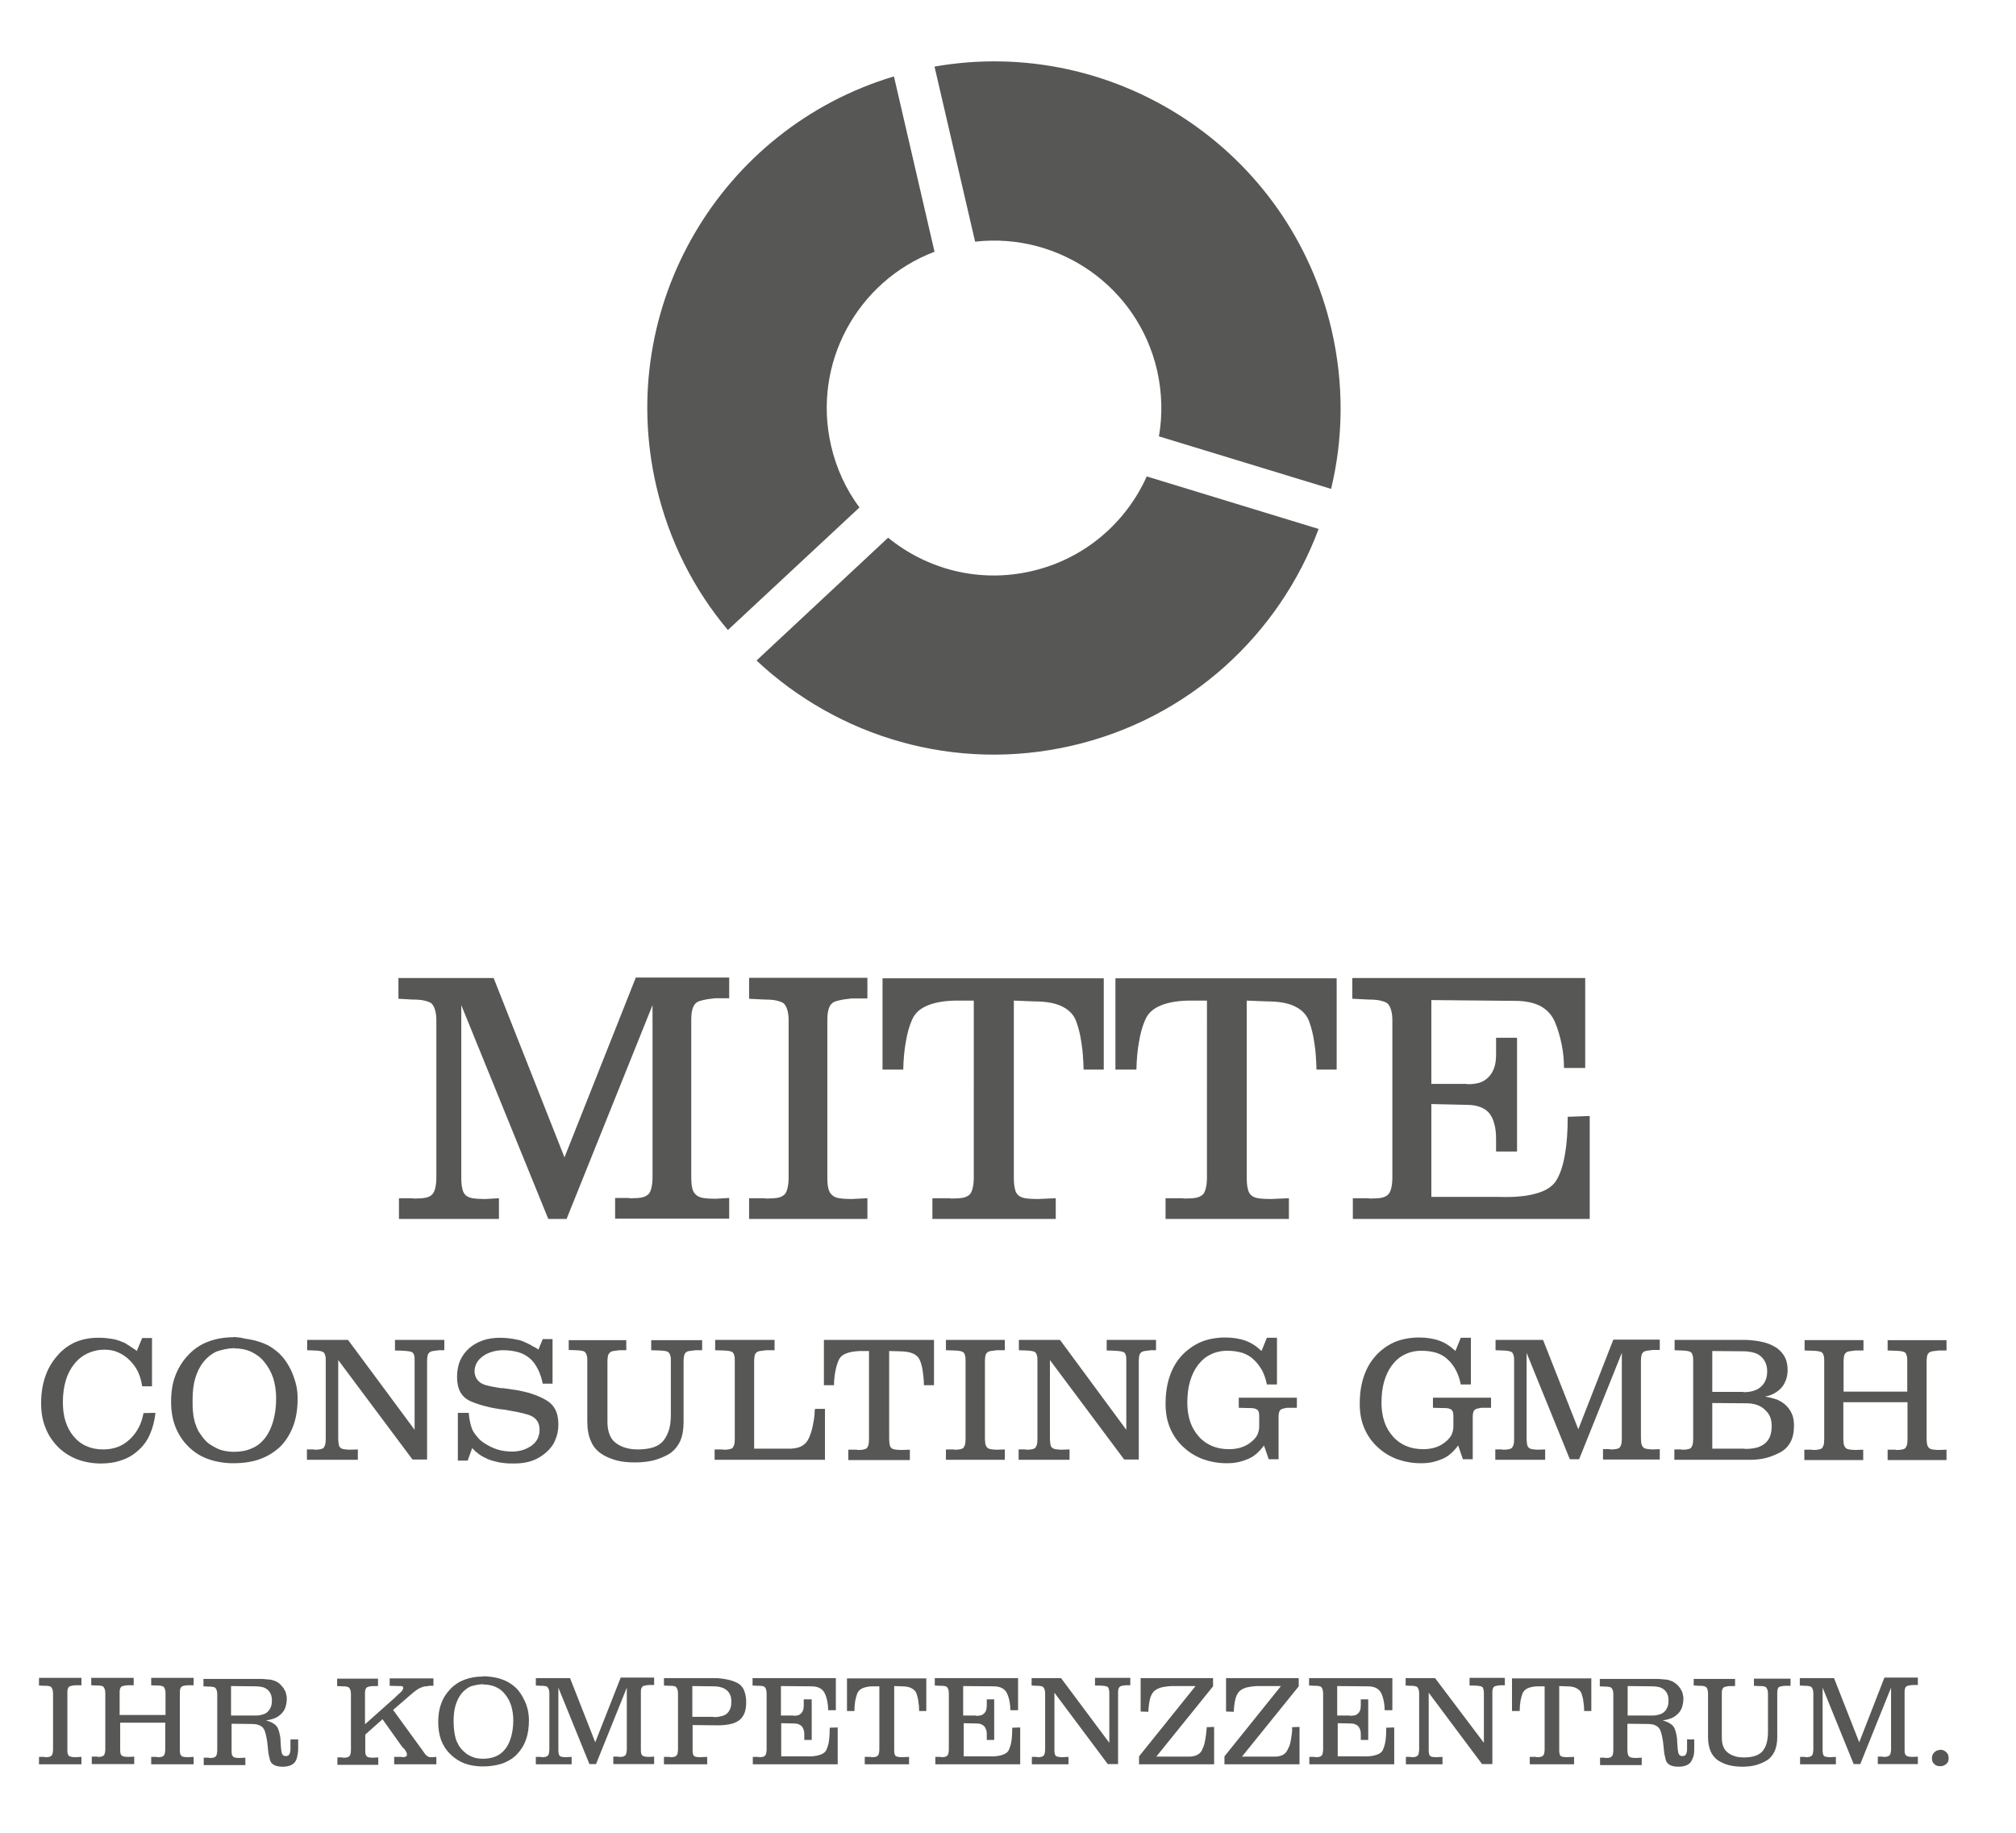 <?xml version="1.0" encoding="utf-8"?>
<!-- Generator: Adobe Illustrator 25.2.3, SVG Export Plug-In . SVG Version: 6.00 Build 0)  -->
<svg version="1.1" id="Ebene_1" xmlns="http://www.w3.org/2000/svg" xmlns:xlink="http://www.w3.org/1999/xlink" x="0px" y="0px"
	 viewBox="0 0 760 691" style="enable-background:new 0 0 760 691;" xml:space="preserve">
<style type="text/css">
	.st0{fill:#575756;}
</style>
<path class="st0" d="M247.4,183.2C231.8,115.7,271.6,48.4,337,28.8l15.3,66.1c-29,11-46.2,42-39,73.1c2,8.7,5.7,16.6,10.7,23.3
	l-49.6,46.2C261.6,222.3,252.2,203.9,247.4,183.2"/>
<path class="st0" d="M352.3,25.1c67.9-11.9,134,31.3,149.7,99.3c4.7,20.4,4.4,40.9-0.2,59.9l-64.9-19.8c1.4-8,1.2-16.5-0.7-24.9
	c-7.3-31.6-37.1-52.1-68.6-48.5L352.3,25.1z"/>
<path class="st0" d="M497.1,199.4c-14.8,39.7-48.7,71.5-93,81.7c-44.1,10.2-88.2-3.3-118.9-32.1l49.6-46.3
	c14.6,11.9,34.3,17.2,54.1,12.6c20-4.6,35.6-18.3,43.4-35.7L497.1,199.4z"/>
<path class="st0" d="M539.5,377l31.7,0.3c3.9,0,7.1,0.7,9.6,2c2.5,1.4,4.3,3.4,5.4,6c1.1,2.6,1.9,5.4,2.5,8.3c0.6,2.9,0.9,5.9,0.9,9
	h8v-33.9h-87.8v7.8l6,0.3c1.8,0,3.3,0.1,4.6,0.4c1.2,0.3,2.1,0.6,2.7,1.1c0.5,0.5,1,1.3,1.3,2.4c0.3,1,0.5,2.3,0.5,3.9V444
	c0,1.7-0.2,3.1-0.5,4.2c-0.3,1.1-0.8,1.9-1.3,2.3c-0.5,0.4-1.2,0.8-2.2,1c-1,0.2-2.2,0.3-3.7,0.3h-0.3h-0.3h-0.3
	c-0.1,0-0.3,0-0.3-0.1h-6v7.8h89.3v-38.8l-8.3,0.3c0,5.4-0.3,10-1,13.9c-0.6,3.9-1.6,7-2.9,9.4c-1.2,2.4-3.6,4.3-7.3,5.4
	c-3.7,1.2-8.5,1.7-14.5,1.5h-25.7v-35l13.5,0.3c1.9,0,3.5,0.3,4.9,0.8c1.4,0.5,2.5,1.3,3.4,2.3c0.8,1,1.5,2.3,1.9,4
	c0.5,1.6,0.7,3.5,0.7,5.7v4.8h7.9v-42.9h-7.9v6.3c0,1.9-0.2,3.6-0.7,5c-0.5,1.4-1.2,2.6-2.2,3.6c-0.9,0.9-2,1.6-3.2,2
	c-1.2,0.4-2.7,0.6-4.3,0.6h-0.3c-0.1,0-0.3,0-0.5-0.1h-13.2V377z M428.4,403.1v0.3c0.1-4,0.4-7.6,1-10.7c0.5-3.2,1.3-5.9,2.3-8.2
	c1-2.4,2.8-4.1,5.5-5.3c2.7-1.2,6.2-1.9,10.7-2h7.1V444c0,1.7-0.2,3.1-0.5,4.2c-0.3,1.1-0.7,1.9-1.3,2.3c-0.5,0.4-1.2,0.8-2.2,1
	c-1,0.2-2.2,0.3-3.7,0.3h-0.3h-0.3h-0.3c-0.1,0-0.3,0-0.3-0.1h-6.7v7.8h46.5v-7.8L479,452c-1.9,0-3.5-0.1-4.7-0.3
	c-1.2-0.2-2.1-0.6-2.7-1.2c-0.5-0.5-1-1.2-1.2-2.4c-0.3-1.1-0.4-2.6-0.4-4.4v-66.5l7.6,0.3c4.4,0,8,0.6,10.6,1.9
	c2.6,1.3,4.4,3.1,5.3,5.6c0.9,2.4,1.6,5.2,2,8.2c0.5,3,0.7,6.4,0.8,10h7.6v-34.4h-83.4v34.4H428.4z M340.5,403.1v0.3
	c0.1-4,0.4-7.6,1-10.7c0.5-3.2,1.3-5.9,2.3-8.2c1-2.4,2.8-4.1,5.5-5.3c2.7-1.2,6.2-1.9,10.7-2h7.1V444c0,1.7-0.2,3.1-0.5,4.2
	c-0.3,1.1-0.7,1.9-1.3,2.3c-0.5,0.4-1.2,0.8-2.2,1c-1,0.2-2.2,0.3-3.7,0.3h-0.3h-0.3h-0.3c-0.1,0-0.3,0-0.3-0.1h-6.7v7.8H398v-7.8
	l-6.8,0.3c-1.9,0-3.5-0.1-4.7-0.3c-1.2-0.2-2.1-0.6-2.7-1.2c-0.5-0.5-1-1.2-1.2-2.4c-0.3-1.1-0.4-2.6-0.4-4.4v-66.5l7.6,0.3
	c4.4,0,8,0.6,10.6,1.9c2.6,1.3,4.4,3.1,5.3,5.6c0.9,2.4,1.6,5.2,2,8.2c0.5,3,0.7,6.4,0.8,10h7.6v-34.4h-83.4v34.4H340.5z
	 M282.2,376.5l6,0.3c1.8,0,3.3,0.1,4.6,0.4c1.2,0.3,2.1,0.6,2.7,1.1c0.5,0.5,1,1.3,1.3,2.4c0.3,1,0.5,2.3,0.5,3.9V444
	c0,1.7-0.2,3.1-0.5,4.2c-0.3,1.1-0.7,1.9-1.3,2.3c-0.5,0.4-1.2,0.8-2.2,1c-1,0.2-2.2,0.3-3.7,0.3h-0.3h-0.3h-0.3
	c-0.1,0-0.3,0-0.3-0.1h-6v7.8h44.6v-7.8l-6,0.3c-1.8,0-3.3-0.1-4.6-0.3c-1.2-0.2-2.1-0.6-2.7-1.2c-0.6-0.5-1.1-1.2-1.4-2.4
	c-0.3-1.1-0.4-2.6-0.4-4.4v-58.9c0-1.6,0.1-3,0.4-4.1c0.3-1.1,0.7-1.9,1.4-2.5c0.5-0.5,1.4-0.8,2.7-1.1c1.2-0.3,2.7-0.5,4.6-0.7h6
	v-7.8h-44.6V376.5z M212.8,436.3l-26.7-67.6h-35.9v7.8l5.2,0.3c1.8,0,3.3,0.1,4.6,0.4c1.2,0.3,2.1,0.6,2.7,1.1
	c0.5,0.5,1,1.3,1.3,2.4c0.3,1,0.5,2.3,0.5,3.9V444c0,1.7-0.2,3.1-0.5,4.2c-0.3,1.1-0.8,1.9-1.3,2.3c-0.5,0.4-1.2,0.8-2.2,1
	c-1,0.2-2.2,0.3-3.7,0.3h-0.3h-0.3h-0.3c-0.1,0-0.3,0-0.3-0.1h-5.2v7.8h37.7v-7.8l-5.2,0.3c-1.9,0-3.5-0.1-4.7-0.3
	c-1.2-0.2-2.1-0.6-2.7-1.2c-0.5-0.5-1-1.2-1.2-2.4c-0.3-1.1-0.4-2.6-0.4-4.4v-64.8l32.8,80.6h6.9l32.4-80.6v65
	c0,1.7-0.2,3.1-0.5,4.2c-0.3,1.1-0.7,1.9-1.3,2.3c-0.5,0.4-1.2,0.8-2.2,1c-1,0.2-2.2,0.3-3.7,0.3h-0.3h-0.3h-0.3
	c-0.1,0-0.2,0-0.3-0.1h-5.2v7.8h43v-7.8l-5.2,0.3c-1.8,0-3.3-0.1-4.6-0.3c-1.2-0.2-2.1-0.6-2.7-1.2c-0.6-0.5-1.1-1.2-1.4-2.4
	s-0.4-2.6-0.4-4.4v-58.9c0-1.6,0.1-3,0.4-4.1c0.3-1.1,0.7-1.9,1.4-2.5c0.5-0.5,1.4-0.8,2.7-1.1c1.2-0.3,2.7-0.5,4.6-0.7h5.2v-7.8
	h-35.2L212.8,436.3z"/>
<g>
	<path class="st0" d="M731.5,659.6L731.5,659.6c-0.5,0.1-0.9,0.2-1.3,0.3c-0.4,0.2-0.7,0.4-1,0.7c-0.3,0.3-0.6,0.7-0.7,1
		c-0.1,0.4-0.2,0.8-0.2,1.2c0,0.4,0.1,0.8,0.2,1.2c0.1,0.4,0.4,0.7,0.7,1c0.3,0.3,0.6,0.5,1,0.6c0.4,0.2,0.8,0.2,1.3,0.2
		c0.5,0,0.9-0.1,1.2-0.2c0.4-0.2,0.7-0.4,1-0.6c0.3-0.3,0.6-0.6,0.7-1c0.2-0.4,0.2-0.8,0.2-1.3c0-0.5-0.1-0.9-0.2-1.2
		c-0.2-0.4-0.4-0.7-0.7-1c-0.3-0.3-0.7-0.5-1.1-0.7C732.3,659.7,731.9,659.6,731.5,659.6 M700.9,656.8l-9.5-24.2h-12.9v2.8l1.8,0.1
		c0.6,0,1.2,0,1.6,0.1c0.4,0.1,0.8,0.2,1,0.4c0.2,0.2,0.3,0.5,0.5,0.9c0.1,0.4,0.2,0.8,0.2,1.4v21.3c0,0.6-0.1,1.1-0.2,1.5
		c-0.1,0.4-0.3,0.7-0.5,0.8c-0.2,0.2-0.4,0.3-0.8,0.4c-0.4,0.1-0.8,0.1-1.3,0.1h-0.1h-0.1h-0.1c0,0-0.1,0-0.1-0.1h-1.8v2.8h13.5
		v-2.8l-1.9,0.1c-0.7,0-1.2,0-1.7-0.1c-0.4-0.1-0.8-0.2-0.9-0.4c-0.2-0.2-0.3-0.4-0.4-0.9c-0.1-0.4-0.1-0.9-0.1-1.6v-23.2l11.7,28.8
		h2.5l11.6-28.8v23.3c0,0.6-0.1,1.1-0.2,1.5c-0.1,0.4-0.3,0.7-0.5,0.8c-0.2,0.2-0.4,0.3-0.8,0.4c-0.4,0.1-0.8,0.1-1.3,0.1h-0.1h-0.1
		h-0.1c0,0-0.1,0-0.1-0.1h-1.8v2.8H723v-2.8l-1.8,0.1c-0.6,0-1.2,0-1.6-0.1c-0.4-0.1-0.8-0.2-1-0.4c-0.2-0.2-0.4-0.4-0.5-0.9
		c-0.1-0.4-0.1-0.9-0.1-1.6v-21.1c0-0.6,0-1.1,0.1-1.5c0.1-0.4,0.3-0.7,0.5-0.9c0.2-0.2,0.5-0.3,1-0.4c0.4-0.1,1-0.2,1.6-0.2h1.8
		v-2.8h-12.6L700.9,656.8z M638.8,635.4l1.8,0.1c0.6,0,1.2,0,1.6,0.1c0.4,0.1,0.8,0.2,1,0.4c0.2,0.2,0.4,0.5,0.5,0.9
		c0.1,0.4,0.2,0.8,0.2,1.4v16.4c0,2.1,0.3,3.8,0.9,5.3c0.6,1.5,1.5,2.6,2.7,3.5c1.2,0.8,2.6,1.5,4.2,1.9c1.6,0.4,3.3,0.6,5.2,0.6
		c1.8,0,3.5-0.2,5-0.6c1.5-0.4,2.9-1,4.2-1.8c1.3-0.8,2.2-2,2.9-3.4c0.6-1.4,1-3.2,1-5.2v-16.5c0-0.6,0-1.1,0.1-1.5
		c0.1-0.4,0.2-0.7,0.4-0.9c0.2-0.2,0.5-0.3,1-0.4c0.4-0.1,1-0.2,1.7-0.2h1.8v-2.7h-13.8v2.7l2.1,0.1c0.6,0,1.2,0,1.6,0.1
		c0.4,0.1,0.8,0.2,0.9,0.4c0.2,0.2,0.3,0.5,0.5,0.9c0.1,0.4,0.2,0.8,0.2,1.4v14.6c0,1.6-0.2,2.9-0.5,4.1c-0.3,1.2-0.9,2.2-1.5,3
		c-0.7,0.8-1.6,1.4-2.8,1.8c-1.2,0.4-2.5,0.6-4.2,0.6c-1.2,0-2.3-0.1-3.3-0.4c-1-0.3-1.9-0.7-2.7-1.3c-0.8-0.6-1.4-1.3-1.8-2.3
		c-0.4-0.9-0.6-2.1-0.6-3.4v-16.5c0-0.6,0-1.1,0.1-1.5c0.1-0.4,0.3-0.7,0.5-0.9c0.2-0.2,0.5-0.3,1-0.4c0.4-0.1,1-0.2,1.6-0.2h1.8
		v-2.7h-15.6V635.4z M613.6,646.6v-11l9.2,0.1c1,0,1.9,0.1,2.7,0.3c0.8,0.2,1.4,0.6,1.9,1c0.5,0.4,0.9,1,1.2,1.7
		c0.3,0.7,0.4,1.5,0.4,2.4c0,0.9-0.1,1.7-0.4,2.4c-0.3,0.7-0.6,1.3-1.2,1.8c-0.5,0.5-1.1,0.8-1.8,1c-0.7,0.2-1.4,0.4-2.3,0.4h-0.1
		c0,0-0.1,0-0.1,0H613.6z M636,655.4v3.7c0,0.5,0,1-0.1,1.3c-0.1,0.4-0.2,0.7-0.3,0.9c-0.1,0.2-0.3,0.4-0.5,0.5
		c-0.2,0.1-0.5,0.2-0.8,0.2c-0.4,0-0.7-0.1-0.9-0.2c-0.2-0.1-0.4-0.4-0.6-0.7c-0.1-0.3-0.2-0.8-0.3-1.5c-0.1-0.7-0.1-1.5-0.2-2.5
		c0-1.1-0.1-2.2-0.3-3.1c-0.2-0.9-0.4-1.7-0.7-2.4c-0.3-0.7-0.8-1.3-1.6-1.8c-0.7-0.5-1.7-0.9-2.9-1.3c1.2-0.1,2.3-0.4,3.3-0.8
		c1-0.4,1.8-1,2.5-1.7c0.7-0.7,1.2-1.5,1.5-2.4c0.3-0.9,0.5-2,0.5-3.1v-0.1v-0.1c0,0,0-0.1,0-0.1v-0.1V640v-0.1v-0.1v-0.1
		c-0.1-0.5-0.2-1-0.3-1.4c-0.1-0.5-0.3-0.9-0.6-1.3c-0.2-0.5-0.5-0.9-0.8-1.2c-0.3-0.4-0.6-0.7-1-1c-0.4-0.4-0.9-0.6-1.3-0.9
		c-0.5-0.2-0.9-0.4-1.4-0.5c-0.5-0.2-1.1-0.3-1.8-0.3c-0.7-0.1-1.4-0.1-2.3-0.2h-22v2.8l1.8,0.1c0.6,0,1.2,0,1.6,0.1
		c0.4,0.1,0.8,0.2,1,0.4c0.2,0.2,0.3,0.5,0.5,0.9c0.1,0.4,0.2,0.8,0.2,1.4v21.3c0,0.6-0.1,1.1-0.2,1.5c-0.1,0.4-0.3,0.7-0.5,0.8
		c-0.2,0.2-0.4,0.3-0.8,0.4c-0.4,0.1-0.8,0.1-1.3,0.1h-0.1h-0.1h-0.1c0,0-0.1,0-0.1-0.1h-1.8v2.8h15.7v-2.8l-2.1,0.1
		c-0.6,0-1.2,0-1.6-0.1c-0.4-0.1-0.8-0.2-1-0.4c-0.2-0.2-0.4-0.4-0.5-0.9c-0.1-0.4-0.2-0.9-0.2-1.6v-9.9l7.7,0.1
		c1.3,0,2.4,0.2,3.2,0.7c0.8,0.4,1.3,1.1,1.6,1.9c0.3,0.8,0.5,1.7,0.7,2.7c0.2,0.9,0.3,1.9,0.4,2.9c0.1,1,0.2,2,0.3,2.9
		c0.2,0.9,0.4,1.8,0.6,2.6c0.3,0.8,0.8,1.4,1.6,1.8c0.8,0.4,1.8,0.6,3.1,0.6c1,0,1.9-0.1,2.7-0.4c0.7-0.2,1.3-0.6,1.8-1.1
		c0.5-0.6,0.8-1.3,1.1-2.1s0.4-1.9,0.4-3.1v-3.6H636z M572.9,645L572.9,645c0-1.3,0.1-2.6,0.3-3.8c0.2-1.1,0.5-2.1,0.8-2.9
		c0.4-0.8,1-1.5,2-1.9c1-0.4,2.2-0.7,3.8-0.7h2.5v23.9c0,0.6-0.1,1.1-0.2,1.5c-0.1,0.4-0.3,0.7-0.5,0.8c-0.2,0.2-0.4,0.3-0.8,0.4
		c-0.4,0.1-0.8,0.1-1.3,0.1h-0.1h-0.1h-0.1c0,0-0.1,0-0.1-0.1h-2.4v2.8h16.7v-2.8l-2.4,0.1c-0.7,0-1.2,0-1.7-0.1
		c-0.4-0.1-0.8-0.2-1-0.4c-0.2-0.2-0.3-0.4-0.4-0.9c-0.1-0.4-0.1-0.9-0.1-1.6v-23.8l2.7,0.1c1.6,0,2.9,0.2,3.8,0.7
		c0.9,0.5,1.6,1.1,1.9,2c0.3,0.9,0.6,1.9,0.7,3c0.2,1.1,0.3,2.3,0.3,3.6h2.7v-12.3h-29.9V645H572.9z M541,632.6h-11.1v2.8l1.8,0.1
		c0.6,0,1.2,0,1.6,0.1c0.4,0.1,0.8,0.2,1,0.4c0.2,0.2,0.3,0.5,0.5,0.9c0.1,0.4,0.2,0.8,0.2,1.4v21.3c0,0.6-0.1,1.1-0.2,1.5
		c-0.1,0.4-0.3,0.7-0.5,0.8c-0.2,0.2-0.4,0.3-0.8,0.4c-0.4,0.1-0.8,0.1-1.3,0.1h-0.1H532h-0.1c0,0-0.1,0-0.1-0.1h-1.8v2.8h13.8v-2.8
		l-2.1,0.1c-0.7,0-1.2,0-1.7-0.1c-0.4-0.1-0.8-0.2-0.9-0.4c-0.2-0.2-0.3-0.4-0.4-0.9c-0.1-0.4-0.1-0.9-0.1-1.6v-21.3l20.1,26.9h3.9
		v-26.7c0-0.6,0-1.1,0.1-1.5c0.1-0.4,0.3-0.7,0.5-0.9c0.2-0.2,0.5-0.3,1-0.4c0.4-0.1,1-0.2,1.6-0.2h1.5v-2.8h-13.3v2.9
		c1.3,0,2.4,0,3.2,0.1c0.8,0.1,1.3,0.2,1.5,0.4c0.2,0.1,0.4,0.4,0.5,0.8c0.1,0.4,0.2,0.9,0.2,1.5V657L541,632.6z M504.1,635.6
		l11.4,0.1c1.4,0,2.5,0.2,3.4,0.7c0.9,0.5,1.5,1.2,1.9,2.1c0.4,0.9,0.7,1.9,0.9,3c0.2,1,0.3,2.1,0.3,3.2h2.9v-12.1h-31.4v2.8
		l2.1,0.1c0.6,0,1.2,0,1.6,0.1c0.4,0.1,0.8,0.2,0.9,0.4c0.2,0.2,0.4,0.5,0.5,0.9c0.1,0.4,0.2,0.8,0.2,1.4v21.3
		c0,0.6-0.1,1.1-0.2,1.5c-0.1,0.4-0.3,0.7-0.5,0.8c-0.2,0.2-0.4,0.3-0.8,0.4c-0.4,0.1-0.8,0.1-1.3,0.1H496h-0.1h-0.1
		c-0.1,0-0.1,0-0.1-0.1h-2.1v2.8h32v-13.9l-3,0.1c0,1.9-0.1,3.6-0.3,5c-0.2,1.4-0.6,2.5-1,3.4c-0.4,0.9-1.3,1.5-2.6,1.9
		c-1.3,0.4-3,0.6-5.2,0.5h-9.2v-12.5l4.8,0.1c0.7,0,1.3,0.1,1.8,0.3c0.5,0.2,0.9,0.5,1.2,0.8c0.3,0.4,0.5,0.8,0.7,1.4
		c0.2,0.6,0.2,1.3,0.2,2v1.7h2.8v-15.3h-2.8v2.2c0,0.7-0.1,1.3-0.2,1.8c-0.2,0.5-0.4,0.9-0.8,1.3c-0.3,0.3-0.7,0.6-1.2,0.7
		c-0.4,0.1-1,0.2-1.5,0.2H509c0,0-0.1,0-0.2-0.1h-4.7V635.6z M489.6,632.6h-27.4v12.6l2.9,0.1c0.1-1.9,0.3-3.5,0.6-4.7
		c0.3-1.3,0.8-2.2,1.4-2.9c0.6-0.6,1.4-1.1,2.6-1.5c1.1-0.3,2.5-0.5,4.1-0.6h9.1l-21.3,26.5v3h28.3V651l-2.8,0.1v0.4v0.3
		c0,0.1,0,0.3,0,0.4v0.4c0,0.3-0.1,0.5-0.1,0.8c0,0.3,0,0.5-0.1,0.8c-0.1,1-0.3,2-0.5,2.9c-0.2,0.9-0.6,1.8-1.1,2.7
		c-0.4,0.8-1,1.4-1.8,1.8c-0.8,0.4-1.8,0.6-3,0.6h-0.1h-0.1c0,0,0,0-0.1,0h-12l21.4-26.5V632.6z M457.4,632.6H430v12.6l2.9,0.1
		c0.1-1.9,0.3-3.5,0.6-4.7c0.3-1.3,0.8-2.2,1.4-2.9c0.6-0.6,1.4-1.1,2.6-1.5c1.1-0.3,2.5-0.5,4.1-0.6h9.1l-21.3,26.5v3h28.3V651
		l-2.8,0.1v0.4v0.3c0,0.1-0.1,0.3-0.1,0.4v0.4c0,0.3-0.1,0.5-0.1,0.8c0,0.3,0,0.5-0.1,0.8c-0.1,1-0.3,2-0.5,2.9
		c-0.2,0.9-0.6,1.8-1,2.7c-0.4,0.8-1,1.4-1.9,1.8c-0.8,0.4-1.8,0.6-3,0.6h-0.1h-0.1c0,0,0,0-0.1,0h-12l21.4-26.5V632.6z M400,632.6
		h-11.1v2.8l1.8,0.1c0.6,0,1.2,0,1.6,0.1c0.4,0.1,0.8,0.2,1,0.4c0.2,0.2,0.3,0.5,0.5,0.9c0.1,0.4,0.2,0.8,0.2,1.4v21.3
		c0,0.6-0.1,1.1-0.2,1.5c-0.1,0.4-0.3,0.7-0.5,0.8c-0.2,0.2-0.4,0.3-0.8,0.4c-0.4,0.1-0.8,0.1-1.3,0.1h-0.1H391h-0.1
		c0,0-0.1,0-0.1-0.1h-1.8v2.8h13.8v-2.8l-2.1,0.1c-0.7,0-1.2,0-1.7-0.1c-0.4-0.1-0.8-0.2-1-0.4c-0.2-0.2-0.3-0.4-0.4-0.9
		c-0.1-0.4-0.1-0.9-0.1-1.6v-21.3l20.1,26.9h3.9v-26.7c0-0.6,0-1.1,0.1-1.5c0.1-0.4,0.3-0.7,0.5-0.9c0.2-0.2,0.5-0.3,0.9-0.4
		c0.4-0.1,1-0.2,1.6-0.2h1.5v-2.8h-13.3v2.9c1.3,0,2.4,0,3.2,0.1c0.8,0.1,1.3,0.2,1.5,0.4c0.2,0.1,0.4,0.4,0.5,0.8
		c0.1,0.4,0.2,0.9,0.2,1.5V657L400,632.6z M363.1,635.6l11.3,0.1c1.4,0,2.5,0.2,3.4,0.7c0.9,0.5,1.5,1.2,1.9,2.1
		c0.4,0.9,0.7,1.9,0.9,3c0.2,1,0.3,2.1,0.3,3.2h2.9v-12.1h-31.4v2.8l2.1,0.1c0.6,0,1.2,0,1.6,0.1c0.4,0.1,0.8,0.2,0.9,0.4
		c0.2,0.2,0.4,0.5,0.5,0.9c0.1,0.4,0.2,0.8,0.2,1.4v21.3c0,0.6-0.1,1.1-0.2,1.5c-0.1,0.4-0.3,0.7-0.5,0.8c-0.2,0.2-0.4,0.3-0.8,0.4
		c-0.4,0.1-0.8,0.1-1.3,0.1H355h-0.1h-0.1c0,0-0.1,0-0.1-0.1h-2.1v2.8h32v-13.9l-3,0.1c0,1.9-0.1,3.6-0.3,5c-0.2,1.4-0.6,2.5-1,3.4
		c-0.4,0.9-1.3,1.5-2.6,1.9c-1.3,0.4-3,0.6-5.2,0.5h-9.2v-12.5l4.8,0.1c0.7,0,1.3,0.1,1.8,0.3c0.5,0.2,0.9,0.5,1.2,0.8
		c0.3,0.4,0.5,0.8,0.7,1.4c0.2,0.6,0.2,1.3,0.2,2v1.7h2.8v-15.3h-2.8v2.2c0,0.7-0.1,1.3-0.2,1.8c-0.2,0.5-0.4,0.9-0.8,1.3
		c-0.3,0.3-0.7,0.6-1.1,0.7c-0.4,0.1-1,0.2-1.5,0.2H368c-0.1,0-0.1,0-0.2-0.1h-4.7V635.6z M322.1,645L322.1,645
		c0-1.3,0.1-2.6,0.3-3.8c0.2-1.1,0.5-2.1,0.8-2.9c0.4-0.8,1-1.5,2-1.9c1-0.4,2.2-0.7,3.8-0.7h2.5v23.9c0,0.6-0.1,1.1-0.2,1.5
		c-0.1,0.4-0.3,0.7-0.5,0.8c-0.2,0.2-0.4,0.3-0.8,0.4c-0.4,0.1-0.8,0.1-1.3,0.1h-0.1h-0.1h-0.1c0,0-0.1,0-0.1-0.1H326v2.8h16.7v-2.8
		l-2.4,0.1c-0.7,0-1.2,0-1.7-0.1c-0.4-0.1-0.8-0.2-1-0.4c-0.2-0.2-0.3-0.4-0.4-0.9c-0.1-0.4-0.1-0.9-0.1-1.6v-23.8l2.7,0.1
		c1.6,0,2.9,0.2,3.8,0.7c0.9,0.5,1.6,1.1,1.9,2c0.3,0.9,0.6,1.9,0.7,3c0.2,1.1,0.3,2.3,0.3,3.6h2.7v-12.3h-29.9V645H322.1z
		 M294.3,635.6l11.4,0.1c1.4,0,2.5,0.2,3.4,0.7c0.9,0.5,1.5,1.2,1.9,2.1c0.4,0.9,0.7,1.9,0.9,3c0.2,1,0.3,2.1,0.3,3.2h2.9v-12.1
		h-31.4v2.8l2.1,0.1c0.6,0,1.2,0,1.6,0.1c0.4,0.1,0.8,0.2,0.9,0.4c0.2,0.2,0.4,0.5,0.5,0.9c0.1,0.4,0.2,0.8,0.2,1.4v21.3
		c0,0.6-0.1,1.1-0.2,1.5c-0.1,0.4-0.3,0.7-0.5,0.8c-0.2,0.2-0.4,0.3-0.8,0.4c-0.4,0.1-0.8,0.1-1.3,0.1h-0.1h-0.1H286
		c-0.1,0-0.1,0-0.1-0.1h-2.1v2.8h32v-13.9l-3,0.1c0,1.9-0.1,3.6-0.3,5c-0.2,1.4-0.6,2.5-1,3.4c-0.4,0.9-1.3,1.5-2.6,1.9
		c-1.3,0.4-3,0.6-5.2,0.5h-9.2v-12.5l4.8,0.1c0.7,0,1.3,0.1,1.8,0.3c0.5,0.2,0.9,0.5,1.2,0.8c0.3,0.4,0.5,0.8,0.7,1.4
		c0.2,0.6,0.2,1.3,0.2,2v1.7h2.8v-15.3H303v2.2c0,0.7-0.1,1.3-0.2,1.8c-0.2,0.5-0.4,0.9-0.8,1.3c-0.3,0.3-0.7,0.6-1.1,0.7
		c-0.4,0.1-1,0.2-1.5,0.2h-0.1c-0.1,0-0.1,0-0.2-0.1h-4.7V635.6z M261,647.3v-11.7l7.9,0.1c1.1,0,2.1,0.1,3,0.4
		c0.8,0.2,1.5,0.6,2.1,1.1c0.6,0.5,1,1.1,1.3,1.8c0.3,0.7,0.4,1.6,0.4,2.5c0,1-0.1,1.9-0.4,2.6c-0.3,0.7-0.7,1.4-1.2,1.8
		c-0.5,0.5-1.2,0.8-1.9,1c-0.8,0.2-1.7,0.4-2.8,0.4h-0.1H269c0,0-0.1,0-0.1-0.1H261z M261,650.3l9.7,0.1c1.8,0,3.5-0.2,4.8-0.5
		c1.4-0.3,2.5-0.9,3.3-1.5c0.8-0.7,1.5-1.6,1.9-2.7c0.4-1.1,0.6-2.4,0.6-4c0-1.8-0.3-3.3-0.8-4.5c-0.5-1.2-1.3-2.1-2.4-2.7
		c-1.1-0.6-2.3-1-3.6-1.3c-1.3-0.3-2.7-0.5-4.2-0.6h-20v2.8l2.1,0.1c0.6,0,1.2,0,1.6,0.1c0.4,0.1,0.8,0.2,0.9,0.4
		c0.2,0.2,0.3,0.5,0.5,0.9c0.1,0.4,0.2,0.8,0.2,1.4v21.3c0,0.6-0.1,1.1-0.2,1.5c-0.1,0.4-0.3,0.7-0.5,0.8c-0.2,0.2-0.4,0.3-0.8,0.4
		c-0.4,0.1-0.8,0.1-1.3,0.1h-0.1h-0.1h-0.1c0,0-0.1,0-0.1-0.1h-2.1v2.8h16.3v-2.8l-2.5,0.1c-0.7,0-1.2,0-1.6-0.1
		c-0.4-0.1-0.8-0.2-0.9-0.4c-0.2-0.2-0.3-0.4-0.4-0.9c-0.1-0.4-0.1-0.9-0.1-1.6V650.3z M224.4,656.8l-9.5-24.2H202v2.8l1.9,0.1
		c0.6,0,1.2,0,1.6,0.1c0.4,0.1,0.8,0.2,0.9,0.4c0.2,0.2,0.3,0.5,0.5,0.9c0.1,0.4,0.2,0.8,0.2,1.4v21.3c0,0.6-0.1,1.1-0.2,1.5
		c-0.1,0.4-0.3,0.7-0.5,0.8c-0.2,0.2-0.4,0.3-0.8,0.4c-0.4,0.1-0.8,0.1-1.3,0.1h-0.1h-0.1H204c0,0-0.1,0-0.1-0.1H202v2.8h13.5v-2.8
		l-1.9,0.1c-0.7,0-1.2,0-1.7-0.1c-0.4-0.1-0.8-0.2-0.9-0.4c-0.2-0.2-0.3-0.4-0.4-0.9c-0.1-0.4-0.1-0.9-0.1-1.6v-23.2l11.7,28.8h2.5
		l11.6-28.8v23.3c0,0.6-0.1,1.1-0.2,1.5c-0.1,0.4-0.3,0.7-0.5,0.8c-0.2,0.2-0.4,0.3-0.8,0.4c-0.4,0.1-0.8,0.1-1.3,0.1h-0.1h-0.1
		h-0.1c-0.1,0-0.1,0-0.1-0.1h-1.9v2.8h15.4v-2.8l-1.8,0.1c-0.7,0-1.2,0-1.6-0.1c-0.4-0.1-0.8-0.2-1-0.4c-0.2-0.2-0.4-0.4-0.5-0.9
		c-0.1-0.4-0.1-0.9-0.1-1.6v-21.1c0-0.6,0-1.1,0.1-1.5s0.3-0.7,0.5-0.9c0.2-0.2,0.5-0.3,1-0.4c0.4-0.1,1-0.2,1.6-0.2h1.8v-2.8h-12.6
		L224.4,656.8z M182.2,634.9v0.1c1.7,0,3.2,0.3,4.6,0.9c1.4,0.6,2.6,1.5,3.6,2.8c1,1.2,1.8,2.7,2.3,4.3c0.5,1.6,0.8,3.5,0.8,5.5
		c0,2.3-0.3,4.4-0.8,6.2c-0.5,1.8-1.2,3.3-2.2,4.6c-1,1.3-2.2,2.2-3.6,2.8c-1.4,0.6-3,0.9-4.8,0.9c-0.8,0-1.6-0.1-2.3-0.2
		c-0.7-0.1-1.5-0.4-2.2-0.7c-0.7-0.3-1.4-0.7-2-1.2c-0.6-0.5-1.2-1-1.7-1.6c-0.5-0.6-1-1.3-1.3-2c-0.4-0.7-0.7-1.4-0.9-2.3
		c-0.2-0.8-0.4-1.7-0.5-2.7c-0.1-1-0.2-2.1-0.2-3.4c0-2.2,0.2-4.2,0.7-5.9c0.5-1.7,1.2-3.2,2.2-4.5c1-1.2,2.2-2.2,3.6-2.8
		C178.9,635.3,180.5,634.9,182.2,634.9 M182.1,631.9v0.1c-2.6,0-4.9,0.4-7,1.2c-2.1,0.8-3.9,2-5.4,3.6c-1.5,1.6-2.7,3.4-3.4,5.5
		c-0.8,2.1-1.1,4.4-1.1,7c0,2.5,0.4,4.7,1.1,6.7c0.8,2,1.9,3.8,3.5,5.3c1.6,1.6,3.4,2.7,5.4,3.5c2,0.7,4.3,1.1,6.8,1.1
		c2.8,0,5.2-0.4,7.4-1.1c2.1-0.8,4-1.9,5.5-3.5c1.5-1.6,2.7-3.4,3.4-5.6c0.8-2.2,1.1-4.6,1.1-7.3c0-1.4-0.2-2.8-0.5-4.1
		c-0.3-1.3-0.8-2.6-1.5-3.9c-0.6-1.3-1.4-2.4-2.2-3.4c-0.9-1-1.9-1.8-3-2.5c-0.6-0.4-1.4-0.8-2.1-1.1c-0.8-0.3-1.6-0.6-2.4-0.8
		c-0.9-0.2-1.8-0.4-2.7-0.5C184.1,632,183.1,631.9,182.1,631.9 M144.2,648.1l7.4,10.4c0.1,0.1,0.1,0.1,0.2,0.2
		c0,0.1,0.1,0.2,0.2,0.2c0,0,0.1,0.1,0.1,0.1c0,0.1,0.1,0.1,0.1,0.1c0,0.1,0.1,0.1,0.1,0.1c0,0,0.1,0.1,0.1,0.1c0,0,0.1,0.1,0.1,0.1
		c0,0,0,0,0.1,0.1c0,0,0,0.1,0,0.1c0,0,0,0,0.1,0.1c0,0,0.1,0.1,0.1,0.1c0,0,0.1,0.1,0.1,0.2c0.1,0.1,0.1,0.3,0.2,0.4
		c0.1,0.1,0.2,0.3,0.2,0.4c0.1,0.1,0.1,0.3,0.1,0.4c0,0.1,0,0.2,0,0.3c0,0.2,0,0.3-0.1,0.4c-0.1,0.1-0.2,0.2-0.3,0.3
		c-0.1,0-0.2,0.1-0.4,0.1c-0.1,0-0.3,0.1-0.5,0.1H152h-0.2h-0.1c0,0,0,0-0.1-0.1h-3v2.8h15.9v-2.8l-1.2,0.1h-0.7c-0.2,0-0.4,0-0.6,0
		c-0.1,0-0.3-0.1-0.4-0.1c-0.1-0.1-0.3-0.2-0.4-0.2c-0.1-0.1-0.3-0.2-0.4-0.3c-0.1-0.1-0.3-0.3-0.5-0.5c-0.1-0.2-0.3-0.4-0.5-0.7
		c-0.2-0.3-0.4-0.6-0.7-1l-10.9-15l6.7-5.8c0.3-0.2,0.5-0.4,0.7-0.6c0.2-0.2,0.4-0.4,0.7-0.5c0.1-0.1,0.2-0.2,0.3-0.3
		c0.1-0.1,0.2-0.2,0.3-0.2c0.1-0.1,0.2-0.1,0.3-0.2c0.1-0.1,0.2-0.2,0.3-0.2c0.3-0.2,0.6-0.4,0.9-0.5c0.3-0.1,0.6-0.3,1-0.4
		c0.4-0.1,0.7-0.2,1.1-0.2c0.4,0,0.9-0.1,1.3-0.2h1.6v-2.8h-16.5v2.8l3.8,0.1c0.3,0,0.5,0,0.6,0c0.1,0,0.3,0.1,0.4,0.1
		c0.1,0,0.2,0.1,0.2,0.2c0,0.1,0.1,0.2,0.1,0.4c0,0.1,0,0.3-0.1,0.5c-0.1,0.2-0.2,0.3-0.3,0.5c-0.1,0.2-0.3,0.3-0.5,0.6
		c-0.2,0.2-0.5,0.4-0.8,0.7l-1.8,1.7l-10.9,9.7v-11.4c0-0.6,0-1.1,0.1-1.5c0.1-0.4,0.3-0.7,0.5-0.9c0.2-0.2,0.5-0.3,0.9-0.4
		c0.4-0.1,1-0.2,1.6-0.2h1.8v-2.8h-15.4v2.8l1.9,0.1c0.6,0,1.2,0,1.6,0.1c0.4,0.1,0.8,0.2,1,0.4c0.2,0.2,0.3,0.5,0.5,0.9
		c0.1,0.4,0.2,0.8,0.2,1.4v21.3c0,0.6-0.1,1.1-0.2,1.5c-0.1,0.4-0.3,0.7-0.5,0.8c-0.2,0.2-0.4,0.3-0.8,0.4c-0.4,0.1-0.8,0.1-1.3,0.1
		h-0.1h-0.1h-0.1c0,0-0.1,0-0.1-0.1h-1.9v2.8h15.4v-2.8l-1.8,0.1c-0.6,0-1.2,0-1.6-0.1c-0.4-0.1-0.8-0.2-0.9-0.4
		c-0.2-0.2-0.4-0.4-0.5-0.9c-0.1-0.4-0.1-0.9-0.1-1.6v-5.7L144.2,648.1z M87.1,646.6v-11l9.2,0.1c1,0,1.9,0.1,2.7,0.3
		c0.8,0.2,1.4,0.6,1.9,1c0.5,0.4,0.9,1,1.2,1.7c0.3,0.7,0.4,1.5,0.4,2.4c0,0.9-0.1,1.7-0.4,2.4c-0.3,0.7-0.7,1.3-1.2,1.8
		c-0.5,0.5-1.1,0.8-1.8,1c-0.7,0.2-1.4,0.4-2.3,0.4h-0.1c0,0-0.1,0-0.1,0H87.1z M109.5,655.4v3.7c0,0.5,0,1-0.1,1.3
		c-0.1,0.4-0.2,0.7-0.3,0.9c-0.1,0.2-0.3,0.4-0.5,0.5c-0.2,0.1-0.5,0.2-0.8,0.2c-0.4,0-0.7-0.1-0.9-0.2c-0.2-0.1-0.4-0.4-0.6-0.7
		c-0.1-0.3-0.2-0.8-0.3-1.5c-0.1-0.7-0.1-1.5-0.2-2.5c0-1.1-0.1-2.2-0.3-3.1c-0.2-0.9-0.4-1.7-0.7-2.4c-0.3-0.7-0.8-1.3-1.6-1.8
		c-0.7-0.5-1.7-0.9-2.9-1.3c1.2-0.1,2.3-0.4,3.3-0.8c1-0.4,1.8-1,2.5-1.7c0.7-0.7,1.2-1.5,1.5-2.4c0.3-0.9,0.5-2,0.5-3.1v-0.1v-0.1
		c0,0,0-0.1,0-0.1v-0.1V640v-0.1v-0.1v-0.1c-0.1-0.5-0.2-1-0.3-1.4c-0.1-0.5-0.3-0.9-0.6-1.3c-0.2-0.5-0.5-0.9-0.8-1.2
		c-0.3-0.4-0.6-0.7-0.9-1c-0.4-0.4-0.9-0.6-1.3-0.9c-0.5-0.2-0.9-0.4-1.4-0.5c-0.5-0.2-1.1-0.3-1.8-0.3c-0.7-0.1-1.4-0.1-2.3-0.2
		h-22v2.8l1.9,0.1c0.6,0,1.2,0,1.6,0.1c0.4,0.1,0.8,0.2,1,0.4c0.2,0.2,0.3,0.5,0.5,0.9c0.1,0.4,0.2,0.8,0.2,1.4v21.3
		c0,0.6-0.1,1.1-0.2,1.5c-0.1,0.4-0.3,0.7-0.5,0.8c-0.2,0.2-0.4,0.3-0.8,0.4c-0.4,0.1-0.8,0.1-1.3,0.1H79h-0.1h-0.1
		c0,0-0.1,0-0.1-0.1h-1.9v2.8h15.7v-2.8l-2.1,0.1c-0.7,0-1.2,0-1.6-0.1c-0.4-0.1-0.8-0.2-0.9-0.4c-0.2-0.2-0.4-0.4-0.5-0.9
		c-0.1-0.4-0.1-0.9-0.1-1.6v-9.9l7.7,0.1c1.3,0,2.4,0.2,3.2,0.7c0.8,0.4,1.3,1.1,1.6,1.9c0.3,0.8,0.5,1.7,0.7,2.7
		c0.2,0.9,0.3,1.9,0.4,2.9c0.1,1,0.2,2,0.3,2.9c0.2,0.9,0.4,1.8,0.6,2.6c0.3,0.8,0.8,1.4,1.6,1.8c0.8,0.4,1.8,0.6,3.1,0.6
		c1,0,1.9-0.1,2.7-0.4c0.7-0.2,1.3-0.6,1.8-1.1c0.5-0.6,0.8-1.3,1-2.1c0.2-0.8,0.4-1.9,0.4-3.1v-3.6H109.5z M62.3,649.6v10
		c0,0.6-0.1,1.1-0.2,1.5c-0.1,0.4-0.3,0.7-0.5,0.8c-0.2,0.2-0.4,0.3-0.8,0.4c-0.4,0.1-0.8,0.1-1.3,0.1h-0.1h-0.1h-0.1
		c0,0-0.1,0-0.1-0.1H57v2.8h16v-2.8l-2.1,0.1c-0.7,0-1.2,0-1.6-0.1c-0.4-0.1-0.8-0.2-0.9-0.4c-0.2-0.2-0.4-0.4-0.5-0.9
		c-0.1-0.4-0.1-0.9-0.1-1.6v-21.1c0-0.6,0-1.1,0.1-1.5c0.1-0.4,0.3-0.7,0.5-0.9c0.2-0.2,0.5-0.3,0.9-0.4c0.4-0.1,1-0.2,1.6-0.2H73
		v-2.8H57v2.8l2.1,0.1c0.6,0,1.2,0,1.6,0.1c0.4,0.1,0.8,0.2,1,0.4c0.2,0.2,0.3,0.5,0.5,0.9c0.1,0.4,0.2,0.8,0.2,1.4v8.3H45.1v-8.2
		c0-0.6,0-1.1,0.1-1.5c0.1-0.4,0.3-0.7,0.5-0.9c0.2-0.2,0.5-0.3,1-0.4c0.4-0.1,1-0.2,1.6-0.2h2.1v-2.8h-16v2.8l2.1,0.1
		c0.6,0,1.2,0,1.6,0.1c0.4,0.1,0.8,0.2,0.9,0.4c0.2,0.2,0.3,0.5,0.5,0.9c0.1,0.4,0.2,0.8,0.2,1.4v21.3c0,0.6-0.1,1.1-0.2,1.5
		c-0.1,0.4-0.3,0.7-0.5,0.8c-0.2,0.2-0.4,0.3-0.8,0.4c-0.4,0.1-0.8,0.1-1.3,0.1H37h-0.1h-0.1c0,0-0.1,0-0.1-0.1h-2.1v2.8h16v-2.8
		l-2.1,0.1c-0.6,0-1.2,0-1.6-0.1c-0.4-0.1-0.8-0.2-1-0.4c-0.2-0.2-0.4-0.4-0.5-0.9c-0.1-0.4-0.1-0.9-0.1-1.6v-9.9H62.3z M14.7,635.4
		l2.1,0.1c0.6,0,1.2,0,1.6,0.1c0.4,0.1,0.8,0.2,0.9,0.4c0.2,0.2,0.3,0.5,0.5,0.9c0.1,0.4,0.2,0.8,0.2,1.4v21.3
		c0,0.6-0.1,1.1-0.2,1.5c-0.1,0.4-0.3,0.7-0.5,0.8c-0.2,0.2-0.4,0.3-0.8,0.4c-0.4,0.1-0.8,0.1-1.3,0.1h-0.1h-0.1h-0.1
		c0,0-0.1,0-0.1-0.1h-2.1v2.8h16v-2.8l-2.1,0.1c-0.6,0-1.2,0-1.6-0.1c-0.4-0.1-0.8-0.2-1-0.4c-0.2-0.2-0.4-0.4-0.5-0.9
		c-0.1-0.4-0.1-0.9-0.1-1.6v-21.1c0-0.6,0-1.1,0.1-1.5c0.1-0.4,0.3-0.7,0.5-0.9c0.2-0.2,0.5-0.3,1-0.4c0.4-0.1,1-0.2,1.6-0.2h2.1
		v-2.8h-16V635.4z"/>
</g>
<g>
	<path class="st0" d="M719.1,528.7v13.9c0,0.9-0.1,1.6-0.2,2.1c-0.2,0.5-0.4,0.9-0.6,1.2c-0.2,0.2-0.6,0.4-1.1,0.5
		c-0.5,0.1-1.1,0.2-1.8,0.2h-0.2h-0.2h-0.2c-0.1,0-0.1,0-0.2-0.1h-3v3.9h22.2v-3.9l-3,0.1c-0.9,0-1.7-0.1-2.3-0.2
		c-0.6-0.1-1.1-0.3-1.3-0.6c-0.3-0.2-0.5-0.6-0.7-1.2c-0.1-0.6-0.2-1.3-0.2-2.2v-29.3c0-0.8,0.1-1.5,0.2-2c0.1-0.5,0.4-0.9,0.7-1.2
		c0.3-0.2,0.7-0.4,1.3-0.5c0.6-0.1,1.4-0.2,2.3-0.3h3v-3.9h-22.2v3.9l3,0.1c0.9,0,1.7,0.1,2.3,0.2c0.6,0.1,1.1,0.3,1.3,0.5
		c0.3,0.3,0.5,0.7,0.6,1.2c0.2,0.5,0.2,1.2,0.2,1.9v11.6h-24v-11.5c0-0.8,0.1-1.5,0.2-2c0.1-0.5,0.4-0.9,0.7-1.2
		c0.3-0.2,0.7-0.4,1.3-0.5c0.6-0.1,1.4-0.2,2.3-0.3h3v-3.9h-22.2v3.9l3,0.1c0.9,0,1.7,0.1,2.3,0.2c0.6,0.1,1.1,0.3,1.3,0.5
		c0.3,0.3,0.5,0.7,0.6,1.2c0.2,0.5,0.2,1.2,0.2,1.9v29.6c0,0.9-0.1,1.6-0.2,2.1c-0.2,0.5-0.4,0.9-0.6,1.2c-0.2,0.2-0.6,0.4-1.1,0.5
		c-0.5,0.1-1.1,0.2-1.8,0.2h-0.2h-0.2h-0.2c-0.1,0-0.1,0-0.2-0.1h-3v3.9h22.2v-3.9l-3,0.1c-0.9,0-1.7-0.1-2.3-0.2
		c-0.6-0.1-1.1-0.3-1.3-0.6c-0.3-0.2-0.5-0.6-0.7-1.2c-0.1-0.6-0.2-1.3-0.2-2.2v-13.8H719.1z M645.5,524.8v-15.5l11.7,0.1
		c1.4,0,2.7,0.2,3.9,0.5c1.1,0.3,2.1,0.8,2.8,1.5c0.8,0.7,1.3,1.5,1.7,2.4c0.4,0.9,0.6,2,0.6,3.2c0,1.2-0.2,2.3-0.6,3.3
		c-0.4,1-1,1.8-1.8,2.5c-0.8,0.7-1.7,1.2-2.7,1.5c-1,0.3-2.2,0.5-3.5,0.5h-0.2c-0.1,0-0.1,0-0.2-0.1H645.5z M645.5,546.2v-17.3
		l12.9,0.1c1.4,0,2.7,0.2,3.9,0.6c1.2,0.4,2.2,1,3,1.8c0.9,0.8,1.6,1.7,2,2.7c0.4,1,0.6,2.2,0.6,3.4c0,1.5-0.2,2.8-0.6,3.9
		c-0.4,1.1-1.1,2-1.9,2.7c-0.9,0.7-1.9,1.3-3.1,1.6c-1.2,0.3-2.6,0.5-4.2,0.5h-0.1h-0.1h-0.1c0,0-0.1,0-0.1-0.1H645.5z M665.1,526.4
		v0.1c1.4-0.2,2.6-0.6,3.7-1.2c1.1-0.6,2-1.3,2.8-2.2c0.8-0.9,1.3-1.9,1.7-3c0.4-1.1,0.6-2.3,0.6-3.6c0-1.8-0.3-3.5-1-4.8
		c-0.7-1.4-1.7-2.5-3-3.5c-1.4-0.9-3-1.7-5-2.2c-2-0.5-4.3-0.8-6.8-0.9h-26.8v3.9l2.6,0.1c0.9,0,1.7,0.1,2.3,0.2
		c0.6,0.1,1,0.3,1.3,0.5c0.3,0.3,0.5,0.7,0.6,1.2c0.2,0.5,0.2,1.2,0.2,1.9v29.6c0,0.9-0.1,1.6-0.2,2.1c-0.2,0.5-0.4,0.9-0.6,1.2
		c-0.2,0.2-0.6,0.4-1.1,0.5c-0.5,0.1-1.1,0.2-1.8,0.2h-0.2h-0.2h-0.2c-0.1,0-0.1,0-0.2-0.1h-2.6v3.9h27.7h0.2h0.2h0.3h0.3
		c2,0,4-0.2,5.9-0.7c1.9-0.5,3.6-1.2,5.3-2.1c1.7-0.9,3-2.2,3.9-3.9c0.9-1.7,1.3-3.7,1.3-6.2c0-1.6-0.2-3-0.7-4.2
		c-0.5-1.2-1.2-2.3-2.2-3.3c-0.9-0.9-2.1-1.7-3.5-2.3C668.4,527.1,666.8,526.7,665.1,526.4 M595,538.8l-13.3-33.7h-17.9v3.9l2.6,0.1
		c0.9,0,1.7,0.1,2.3,0.2c0.6,0.1,1.1,0.3,1.3,0.5c0.3,0.3,0.5,0.7,0.6,1.2c0.2,0.5,0.2,1.2,0.2,1.9v29.6c0,0.9-0.1,1.6-0.2,2.1
		c-0.2,0.5-0.4,0.9-0.6,1.2c-0.2,0.2-0.6,0.4-1.1,0.5c-0.5,0.1-1.1,0.2-1.8,0.2h-0.2h-0.2h-0.2c-0.1,0-0.1,0-0.2-0.1h-2.6v3.9h18.8
		v-3.9l-2.6,0.1c-1,0-1.7-0.1-2.3-0.2c-0.6-0.1-1.1-0.3-1.3-0.6c-0.3-0.2-0.5-0.6-0.6-1.2c-0.1-0.6-0.2-1.3-0.2-2.2v-32.3l16.3,40.1
		h3.5l16.1-40.1v32.4c0,0.9-0.1,1.6-0.2,2.1c-0.2,0.5-0.4,0.9-0.6,1.2c-0.2,0.2-0.6,0.4-1.1,0.5c-0.5,0.1-1.1,0.2-1.8,0.2h-0.2h-0.2
		h-0.2c-0.1,0-0.1,0-0.2-0.1h-2.6v3.9h21.4v-3.9l-2.6,0.1c-0.9,0-1.7-0.1-2.3-0.2c-0.6-0.1-1.1-0.3-1.3-0.6
		c-0.3-0.2-0.5-0.6-0.7-1.2c-0.1-0.6-0.2-1.3-0.2-2.2v-29.3c0-0.8,0.1-1.5,0.2-2c0.1-0.5,0.4-0.9,0.7-1.2c0.3-0.2,0.7-0.4,1.3-0.5
		c0.6-0.1,1.4-0.2,2.3-0.3h2.6v-3.9h-17.5L595,538.8z M548.7,509.2v0.1c-1-0.9-1.9-1.7-2.9-2.3c-1-0.7-2.1-1.2-3.2-1.6
		c-1.1-0.4-2.3-0.7-3.6-0.9c-1.2-0.2-2.6-0.3-4-0.3c-3.4,0-6.5,0.6-9.2,1.7c-2.7,1.2-5.1,2.9-7.1,5.1c-2.1,2.3-3.6,5-4.6,8
		c-1,3-1.5,6.4-1.5,10.2c0,3.3,0.5,6.2,1.6,8.9c1.1,2.7,2.7,5.1,4.9,7.2c2.2,2.1,4.6,3.6,7.4,4.7c2.8,1,5.8,1.6,9.1,1.6
		c1.5,0,3-0.1,4.3-0.4c1.4-0.3,2.6-0.7,3.8-1.2c1.2-0.5,2.3-1.2,3.3-2.1c1-0.9,1.9-1.9,2.7-3l1.8,5.2h3.7v-16.3c0-0.5,0.1-1,0.2-1.4
		c0.1-0.4,0.3-0.7,0.5-0.9c0.2-0.2,0.6-0.4,1-0.5c0.4-0.1,0.9-0.2,1.5-0.3h3.7v-3.8h-21.9v3.8l3.7,0.1c0.8,0,1.4,0,2,0.1
		c0.5,0.1,1,0.3,1.2,0.5c0.3,0.2,0.5,0.5,0.6,0.8c0.1,0.4,0.2,0.8,0.2,1.3v4.3c0,1.2-0.3,2.3-0.8,3.3c-0.6,1-1.4,1.9-2.5,2.7
		c-1.1,0.9-2.4,1.5-3.7,1.9c-1.3,0.4-2.8,0.6-4.4,0.6c-2.4,0-4.5-0.4-6.4-1.2c-1.9-0.8-3.6-2-5-3.6c-1.4-1.6-2.5-3.4-3.2-5.5
		c-0.7-2.1-1.1-4.5-1.1-7.1c0-3,0.3-5.7,1-8.1c0.7-2.4,1.7-4.5,3-6.2c1.4-1.8,2.9-3.1,4.8-4c1.8-0.9,3.9-1.4,6.3-1.4
		c2.1,0,4,0.3,5.7,0.8c1.7,0.6,3.1,1.4,4.3,2.6c1.2,1.1,2.2,2.5,3,4c0.8,1.6,1.4,3.3,1.8,5.3h3.8v-17.6h-3.8L548.7,509.2z
		 M475.6,509.2v0.1c-1-0.9-1.9-1.7-2.9-2.3c-1-0.7-2.1-1.2-3.2-1.6c-1.1-0.4-2.3-0.7-3.6-0.9c-1.2-0.2-2.6-0.3-4-0.3
		c-3.4,0-6.5,0.6-9.2,1.7c-2.7,1.2-5.1,2.9-7.2,5.1c-2.1,2.3-3.6,5-4.6,8c-1,3-1.5,6.4-1.5,10.2c0,3.3,0.5,6.2,1.6,8.9
		c1.1,2.7,2.7,5.1,4.9,7.2c2.2,2.1,4.6,3.6,7.4,4.7c2.8,1,5.8,1.6,9.1,1.6c1.5,0,3-0.1,4.3-0.4c1.4-0.3,2.6-0.7,3.8-1.2
		c1.2-0.5,2.3-1.2,3.3-2.1c1-0.9,1.9-1.9,2.7-3l1.8,5.2h3.7v-16.3c0-0.5,0.1-1,0.2-1.4c0.1-0.4,0.3-0.7,0.5-0.9
		c0.2-0.2,0.6-0.4,1-0.5c0.4-0.1,0.9-0.2,1.5-0.3h3.7v-3.8H467v3.8l3.7,0.1c0.8,0,1.4,0,2,0.1c0.5,0.1,0.9,0.3,1.2,0.5
		c0.3,0.2,0.5,0.5,0.6,0.8c0.1,0.4,0.2,0.8,0.2,1.3v4.3c0,1.2-0.3,2.3-0.8,3.3c-0.6,1-1.4,1.9-2.5,2.7c-1.1,0.9-2.4,1.5-3.7,1.9
		c-1.3,0.4-2.8,0.6-4.4,0.6c-2.4,0-4.5-0.4-6.4-1.2c-1.9-0.8-3.6-2-5-3.6c-1.4-1.6-2.5-3.4-3.2-5.5c-0.7-2.1-1.1-4.5-1.1-7.1
		c0-3,0.3-5.7,1-8.1c0.7-2.4,1.7-4.5,3-6.2c1.4-1.8,2.9-3.1,4.8-4c1.8-0.9,3.9-1.4,6.3-1.4c2.1,0,4,0.3,5.7,0.8
		c1.7,0.6,3.1,1.4,4.3,2.6c1.2,1.1,2.2,2.5,3.1,4c0.8,1.6,1.4,3.3,1.8,5.3h3.8v-17.6h-3.8L475.6,509.2z M399.6,505.1h-15.5v3.9
		l2.6,0.1c0.9,0,1.7,0.1,2.3,0.2c0.6,0.1,1.1,0.3,1.3,0.5c0.3,0.3,0.5,0.7,0.6,1.2c0.2,0.5,0.2,1.2,0.2,1.9v29.6
		c0,0.9-0.1,1.6-0.2,2.1c-0.2,0.5-0.4,0.9-0.6,1.2c-0.2,0.2-0.6,0.4-1.1,0.5c-0.5,0.1-1.1,0.2-1.8,0.2h-0.2h-0.2h-0.2
		c-0.1,0-0.1,0-0.2-0.1h-2.6v3.9h19.2v-3.9l-3,0.1c-1,0-1.7-0.1-2.3-0.2c-0.6-0.1-1-0.3-1.3-0.6c-0.3-0.2-0.5-0.6-0.6-1.2
		c-0.1-0.6-0.2-1.3-0.2-2.2v-29.6l28,37.5h5.5v-37.2c0-0.8,0.1-1.5,0.2-2c0.1-0.5,0.4-0.9,0.7-1.2c0.3-0.2,0.7-0.4,1.3-0.5
		c0.6-0.1,1.4-0.2,2.3-0.3h2v-3.9h-18.6v4c1.8,0,3.3,0.1,4.4,0.2c1.1,0.1,1.8,0.3,2.1,0.5c0.3,0.2,0.6,0.5,0.7,1.1
		c0.2,0.5,0.2,1.2,0.2,2.1v26L399.6,505.1z M356.6,509l3,0.1c0.9,0,1.7,0.1,2.3,0.2c0.6,0.1,1,0.3,1.3,0.5c0.3,0.3,0.5,0.7,0.6,1.2
		c0.2,0.5,0.2,1.2,0.2,1.9v29.6c0,0.9-0.1,1.6-0.2,2.1c-0.2,0.5-0.4,0.9-0.6,1.2c-0.2,0.2-0.6,0.4-1.1,0.5c-0.5,0.1-1.1,0.2-1.8,0.2
		h-0.2H360h-0.2c-0.1,0-0.1,0-0.2-0.1h-3v3.9h22.2v-3.9l-3,0.1c-0.9,0-1.7-0.1-2.3-0.2c-0.6-0.1-1.1-0.3-1.3-0.6
		c-0.3-0.2-0.5-0.6-0.7-1.2c-0.1-0.6-0.2-1.3-0.2-2.2v-29.3c0-0.8,0.1-1.5,0.2-2c0.1-0.5,0.4-0.9,0.7-1.2c0.3-0.2,0.7-0.4,1.3-0.5
		c0.6-0.1,1.4-0.2,2.3-0.3h3v-3.9h-22.2V509z M314.4,522.3v0.1c0-2,0.2-3.8,0.5-5.4c0.3-1.6,0.7-2.9,1.2-4.1
		c0.5-1.2,1.4-2.1,2.7-2.6c1.3-0.6,3.1-0.9,5.3-1h3.5v33.3c0,0.9-0.1,1.6-0.2,2.1c-0.2,0.5-0.4,0.9-0.6,1.2
		c-0.2,0.2-0.6,0.4-1.1,0.5c-0.5,0.1-1.1,0.2-1.8,0.2h-0.2h-0.2h-0.2c-0.1,0-0.1,0-0.2-0.1h-3.3v3.9H343v-3.9l-3.4,0.1
		c-0.9,0-1.7-0.1-2.3-0.2c-0.6-0.1-1.1-0.3-1.3-0.6c-0.3-0.2-0.5-0.6-0.6-1.2c-0.1-0.6-0.2-1.3-0.2-2.2v-33.1l3.8,0.1
		c2.2,0,4,0.3,5.3,0.9c1.3,0.6,2.2,1.6,2.6,2.8c0.5,1.2,0.8,2.6,1,4.1c0.2,1.5,0.4,3.2,0.4,5h3.8v-17.1h-41.5v17.1H314.4z
		 M307.2,531.1v0.1v0.2v0.2c0,0.1-0.1,0.2-0.1,0.2v0.2v0.4v0.3c-0.1,1.7-0.4,3.3-0.7,4.8c-0.3,1.6-0.8,3.1-1.4,4.5
		c-0.6,1.4-1.6,2.5-2.9,3.2c-1.4,0.7-3.1,1-5.2,0.9h-12.6v-33.1c0-0.8,0.1-1.5,0.2-2c0.1-0.5,0.4-0.9,0.7-1.2
		c0.3-0.2,0.7-0.4,1.3-0.5c0.6-0.1,1.4-0.2,2.3-0.3h3.2v-3.9h-22.4v3.9l3,0.1c0.9,0,1.7,0.1,2.3,0.2c0.6,0.1,1.1,0.3,1.3,0.5
		c0.3,0.3,0.5,0.7,0.6,1.2c0.2,0.5,0.2,1.2,0.2,1.9v29.6c0,0.9-0.1,1.6-0.2,2.1c-0.2,0.5-0.4,0.9-0.6,1.2c-0.2,0.2-0.6,0.4-1.1,0.5
		c-0.5,0.1-1.1,0.2-1.8,0.2H273h-0.2h-0.2c-0.1,0-0.1,0-0.2-0.1h-3v3.9H311v-19.2H307.2z M214.4,508.9l2.6,0.1
		c0.9,0,1.7,0.1,2.3,0.2c0.6,0.1,1.1,0.3,1.3,0.6c0.3,0.3,0.5,0.7,0.6,1.2c0.2,0.5,0.2,1.2,0.2,1.9v22.8c0,2.9,0.4,5.4,1.3,7.4
		c0.8,2,2.1,3.6,3.8,4.8c1.7,1.2,3.7,2,5.8,2.6c2.2,0.6,4.6,0.8,7.2,0.8c2.5,0,4.9-0.3,7-0.8c2.1-0.6,4.1-1.4,5.9-2.5
		c1.8-1.2,3.1-2.8,4-4.7c0.9-2,1.3-4.4,1.3-7.2v-23c0-0.8,0.1-1.5,0.2-2c0.1-0.5,0.3-0.9,0.6-1.2c0.3-0.3,0.7-0.5,1.3-0.6
		c0.6-0.1,1.4-0.2,2.3-0.3h2.6v-3.8h-19.2v3.8l3,0.1c0.9,0,1.7,0.1,2.3,0.2c0.6,0.1,1.1,0.3,1.3,0.6c0.3,0.3,0.5,0.7,0.6,1.2
		c0.2,0.5,0.2,1.2,0.2,1.9v20.3c0,2.2-0.2,4.1-0.7,5.7c-0.5,1.6-1.2,3-2.1,4.1c-0.9,1.1-2.2,2-3.8,2.5c-1.6,0.5-3.5,0.8-5.8,0.8
		c-1.7,0-3.2-0.2-4.6-0.6c-1.4-0.4-2.6-1-3.7-1.8c-1.1-0.8-1.9-1.9-2.4-3.2c-0.5-1.3-0.8-2.9-0.8-4.7v-23c0-0.8,0.1-1.5,0.2-2
		c0.1-0.5,0.4-0.9,0.7-1.2c0.3-0.3,0.7-0.5,1.3-0.6c0.6-0.1,1.4-0.2,2.3-0.3h2.6v-3.8h-21.7V508.9z M203,508.7v0.1
		c-0.2-0.2-0.5-0.4-0.7-0.5c-0.2-0.2-0.5-0.3-0.7-0.4c-0.1-0.1-0.3-0.2-0.4-0.2c-0.1-0.1-0.2-0.1-0.3-0.2c-0.1,0-0.3-0.1-0.4-0.2
		c-0.1-0.1-0.2-0.2-0.3-0.2c-0.9-0.5-1.8-0.9-2.7-1.3c-0.9-0.4-1.8-0.7-2.7-0.8c-0.9-0.2-1.9-0.4-2.9-0.5c-1-0.1-2.1-0.2-3.2-0.2
		c-2.5,0-4.7,0.3-6.7,1c-2,0.7-3.7,1.7-5.2,3c-1.5,1.4-2.6,2.9-3.4,4.7c-0.7,1.8-1.1,3.8-1.1,6c0,2.3,0.4,4.2,1.2,5.7
		c0.8,1.5,2,2.6,3.6,3.4c1.6,0.7,3.3,1.3,5.1,1.8c1.8,0.5,3.6,0.9,5.6,1.2c0.2,0,0.4,0.1,0.6,0.1c0.2,0,0.4,0.1,0.6,0.1
		c0.1,0,0.2,0,0.3,0c0.1,0,0.2,0,0.3,0c0.1,0,0.2,0.1,0.3,0.1h0.3c1.7,0.3,3.3,0.6,4.9,0.9c1.5,0.3,3,0.7,4.3,1.1
		c1.3,0.5,2.3,1.1,3,2.1c0.7,0.9,1,2.1,1,3.6c0,1.2-0.3,2.2-0.7,3.2c-0.5,1-1.2,1.8-2.2,2.6c-1,0.7-2.1,1.3-3.4,1.7
		c-1.2,0.4-2.6,0.6-4.2,0.6c-0.9,0-1.8-0.1-2.7-0.2c-0.9-0.1-1.8-0.3-2.7-0.6c-0.9-0.3-1.7-0.6-2.5-1s-1.5-0.8-2.3-1.3
		c-1-0.6-1.8-1.3-2.5-2.1c-0.7-0.8-1.3-1.6-1.8-2.4c-0.5-0.9-0.8-1.9-1.1-3.1c-0.3-1.2-0.5-2.5-0.6-3.9h-4.1v18h3.7l1.7-4.7
		c0.1,0.1,0.2,0.1,0.2,0.2c0.1,0.1,0.1,0.1,0.2,0.2c0,0,0.1,0.1,0.2,0.2c0.1,0.1,0.2,0.1,0.2,0.2c0.1,0,0.2,0.1,0.2,0.2
		c0.1,0.1,0.1,0.1,0.2,0.2c0,0.1,0.1,0.2,0.2,0.2c0.1,0,0.2,0.1,0.2,0.1c1,0.9,2.1,1.6,3.2,2.1c1.1,0.6,2.2,1,3.4,1.3
		c1.1,0.3,2.3,0.6,3.6,0.7c1.3,0.2,2.7,0.2,4.1,0.2c2.4,0,4.6-0.3,6.6-1c2-0.7,3.7-1.7,5.3-3.1c1.6-1.4,2.8-2.9,3.5-4.7
		c0.8-1.8,1.2-3.7,1.2-5.9c0-2.3-0.4-4.2-1.2-5.7c-0.8-1.5-2-2.7-3.6-3.6c-1.6-0.9-3.2-1.6-5-2.2c-1.7-0.6-3.6-1-5.5-1.4
		c-0.2,0-0.5-0.1-0.7-0.1c-0.2,0-0.5-0.1-0.7-0.1c-0.3,0-0.5-0.1-0.7-0.1c-0.2,0-0.5-0.1-0.7-0.1c-0.5-0.1-0.9-0.2-1.4-0.2
		c-0.5-0.1-0.9-0.1-1.3-0.2c-0.2,0-0.5,0-0.7,0c-0.2,0-0.5-0.1-0.7-0.1c-0.2,0-0.4-0.1-0.6-0.1c-0.2,0-0.4-0.1-0.6-0.1
		c-1.4-0.2-2.7-0.5-3.8-0.8c-1.1-0.3-1.9-0.7-2.5-1.2c-0.6-0.5-1.1-1.1-1.4-1.8c-0.3-0.7-0.5-1.4-0.5-2.3c0-1.1,0.3-2.1,0.8-3.1
		c0.5-0.9,1.3-1.8,2.3-2.5c1-0.8,2.2-1.3,3.5-1.7c1.3-0.4,2.7-0.6,4.2-0.6c2.2,0,4.2,0.3,5.9,0.8c1.7,0.5,3.1,1.4,4.3,2.4
		c1.2,1.1,2.1,2.4,2.9,4c0.8,1.6,1.4,3.4,1.8,5.4h3.7v-16.8h-3.7L203,508.7z M131.2,505.1h-15.4v3.9l2.6,0.1c0.9,0,1.7,0.1,2.3,0.2
		c0.6,0.1,1,0.3,1.3,0.5c0.3,0.3,0.5,0.7,0.6,1.2c0.2,0.5,0.2,1.2,0.2,1.9v29.6c0,0.9-0.1,1.6-0.2,2.1c-0.2,0.5-0.4,0.9-0.6,1.2
		c-0.2,0.2-0.6,0.4-1.1,0.5c-0.5,0.1-1.1,0.2-1.8,0.2h-0.2h-0.2h-0.2c-0.1,0-0.1,0-0.2-0.1h-2.6v3.9h19.2v-3.9l-3,0.1
		c-0.9,0-1.7-0.1-2.3-0.2c-0.6-0.1-1.1-0.3-1.3-0.6c-0.3-0.2-0.5-0.6-0.6-1.2c-0.1-0.6-0.2-1.3-0.2-2.2v-29.6l28,37.5h5.5v-37.2
		c0-0.8,0.1-1.5,0.2-2c0.1-0.5,0.4-0.9,0.7-1.2c0.3-0.2,0.7-0.4,1.3-0.5c0.6-0.1,1.4-0.2,2.3-0.3h2v-3.9h-18.6v4
		c1.9,0,3.3,0.1,4.4,0.2c1.1,0.1,1.8,0.3,2.1,0.5c0.3,0.2,0.6,0.5,0.7,1.1c0.2,0.5,0.2,1.2,0.2,2.1v26L131.2,505.1z M88.3,508.2v0.1
		c2.3,0,4.5,0.4,6.4,1.3c1.9,0.9,3.6,2.1,5,3.9c1.4,1.7,2.5,3.7,3.3,6c0.7,2.3,1.1,4.8,1.1,7.6c0,3.3-0.4,6.1-1.1,8.6
		c-0.7,2.5-1.7,4.6-3.1,6.4c-1.4,1.8-3,3.1-5,3.9c-2,0.9-4.2,1.3-6.7,1.3c-1.1,0-2.2-0.1-3.3-0.3c-1-0.2-2.1-0.5-3.1-1
		c-1-0.5-1.9-1-2.8-1.6c-0.9-0.6-1.6-1.4-2.3-2.2c-0.7-0.9-1.3-1.8-1.9-2.7c-0.5-1-0.9-2-1.3-3.2c-0.3-1.1-0.6-2.3-0.7-3.8
		c-0.2-1.4-0.2-3-0.2-4.7c0-3.1,0.3-5.8,1-8.2c0.7-2.4,1.7-4.4,3.1-6.2c1.4-1.7,3-3,4.9-3.9C83.7,508.8,85.8,508.3,88.3,508.2
		 M88.1,504v0.1c-3.6,0-6.9,0.6-9.7,1.7c-2.9,1.1-5.4,2.8-7.5,5.1c-2.1,2.2-3.7,4.8-4.8,7.7c-1.1,2.9-1.6,6.1-1.6,9.8
		c0,3.4,0.5,6.6,1.6,9.4c1.1,2.8,2.7,5.3,4.8,7.4c2.2,2.2,4.7,3.8,7.5,4.8c2.8,1,6,1.6,9.5,1.6c3.8,0,7.3-0.5,10.2-1.6
		c3-1.1,5.5-2.7,7.7-4.8c2.1-2.2,3.7-4.8,4.8-7.8c1.1-3,1.6-6.4,1.6-10.2c0-2-0.2-3.9-0.7-5.7c-0.5-1.8-1.1-3.6-2-5.4
		c-0.9-1.8-1.9-3.3-3.1-4.7c-1.2-1.4-2.6-2.5-4.1-3.5c-0.9-0.6-1.9-1.1-2.9-1.5c-1.1-0.4-2.2-0.8-3.4-1.1c-1.2-0.3-2.5-0.5-3.8-0.7
		C90.8,504.2,89.5,504.1,88.1,504 M51.6,509.2v0.1c-0.5-0.4-0.9-0.7-1.4-1c-0.5-0.3-0.9-0.6-1.3-0.9c-0.5-0.3-0.9-0.5-1.3-0.8
		c-0.4-0.3-0.8-0.5-1.2-0.6c-0.7-0.3-1.4-0.6-2.1-0.8c-0.7-0.2-1.4-0.4-2.2-0.5c-0.7-0.1-1.5-0.2-2.4-0.3c-0.9-0.1-1.8-0.1-2.8-0.1
		c-3.2,0-6,0.6-8.6,1.7c-2.6,1.2-4.9,2.9-6.8,5.2c-2,2.3-3.5,4.9-4.5,7.9c-1,3-1.5,6.2-1.5,9.9c0,3.4,0.5,6.4,1.6,9.1
		c1,2.7,2.6,5.1,4.7,7.3c2.1,2.1,4.5,3.6,7.2,4.7c2.7,1,5.7,1.6,9,1.6c2.9,0,5.6-0.4,8-1.3c2.4-0.8,4.5-2.1,6.3-3.8
		c1.9-1.7,3.3-3.7,4.3-6.1c1-2.3,1.7-5,2-7.9l-4.5,0.1c-0.4,2.1-1,4-1.9,5.6c-0.9,1.7-2,3.1-3.4,4.4c-1.4,1.3-2.9,2.2-4.5,2.8
		c-1.7,0.6-3.4,0.9-5.4,0.9c-2.3,0-4.4-0.4-6.2-1.2c-1.9-0.8-3.5-2-4.9-3.7c-1.4-1.6-2.4-3.5-3.1-5.7c-0.7-2.1-1-4.6-1-7.3
		c0-3,0.4-5.7,1.1-8.1c0.7-2.4,1.8-4.5,3.2-6.2c1.4-1.8,3.1-3.1,5-4c1.9-0.9,4-1.4,6.4-1.4c1.9,0,3.6,0.3,5.1,1
		c1.6,0.7,3,1.6,4.3,2.9c1.3,1.3,2.4,2.7,3.2,4.4c0.8,1.7,1.3,3.5,1.6,5.5h3.7v-18.2h-3.7L51.6,509.2z"/>
</g>
</svg>
